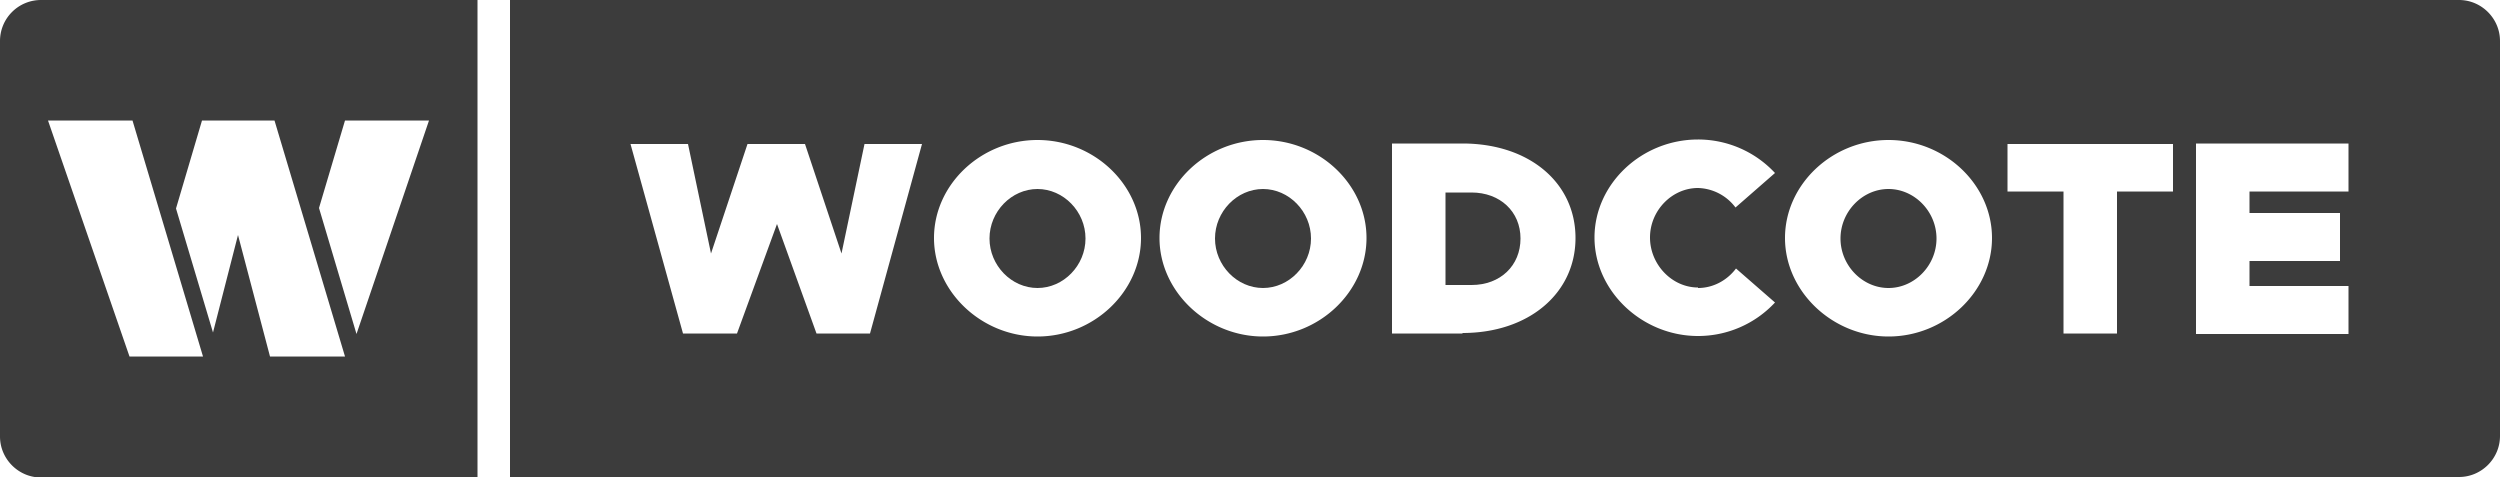 <svg xmlns="http://www.w3.org/2000/svg" version="1.1" viewBox="0 0 500 95.4">
  <path fill="#3C3C3C" d="M0 8.2v79.1c0 4.5 3.7 8.2 8.2 8.2h87.3V0H8.2A8.2 8.2 0 0 0 0 8.2Zm68.9 15.9h16.9L71.3 66.8l-7.5-25.2L69 24.1Zm-28.4 0h14.4L69 71.3H54L47.6 47l-5 19.5-7.4-24.8 5.2-17.6Zm-14 0 14.1 47.2H25.9L9.6 24.1h16.9Zm351.2 13.7c-5.2 0-9.6 4.5-9.6 9.9s4.4 9.9 9.6 9.9 9.6-4.5 9.6-9.9-4.4-9.9-9.6-9.9Z" class="st0"/>
  <path fill="#3C3C3C" d="M491.8 0H102v95.4h389.8c4.5 0 8.2-3.7 8.2-8.2v-79c0-4.5-3.7-8.2-8.2-8.2ZM174.1 66.7h-10.8l-7.9-21.9-8 21.9h-10.8l-10.5-37.9h11.5l4.6 21.9 7.3-21.9H161l7.3 21.9 4.6-21.9h11.5L174 66.7Zm33.4.6c-11.2 0-20.7-9-20.7-19.7S196.2 28 207.5 28s20.7 8.9 20.7 19.6-9.4 19.7-20.7 19.7Zm45.1 0c-11.2 0-20.7-9-20.7-19.7S241.3 28 252.6 28s20.7 8.9 20.7 19.6-9.4 19.7-20.7 19.7Zm39.9-.6h-14.1v-38h14.1c13.3 0 22.6 7.8 22.6 18.9s-9.4 19-22.6 19Zm47.1-9.1c3 0 5.8-1.5 7.6-3.9l7.8 6.8a21 21 0 0 1-15.4 6.7c-11.2 0-20.7-9-20.7-19.7s9.4-19.6 20.7-19.6a21 21 0 0 1 15.4 6.7l-7.9 6.9a9.7 9.7 0 0 0-7.5-3.9c-5.2 0-9.6 4.5-9.6 9.9s4.4 10 9.6 10Zm38.1 9.7c-11.2 0-20.7-9-20.7-19.7S366.4 28 377.7 28s20.7 8.9 20.7 19.6-9.4 19.7-20.7 19.7Zm56.9-29h-11.2v28.4h-10.7V38.3h-11.2v-9.5h33.1v9.5Zm35.1 0h-19.8v4.3H468v9.6h-18.1v5h19.8v9.6h-30.5V28.7h30.5v9.5Z" class="st0"/>
  <path fill="#3C3C3C" d="M294.3 38.5h-5.2V57h5.2c5.8 0 9.8-3.9 9.8-9.3s-4.1-9.2-9.8-9.2Zm-41.7-.7c-5.2 0-9.6 4.5-9.6 9.9s4.4 9.9 9.6 9.9 9.6-4.5 9.6-9.9-4.4-9.9-9.6-9.9Zm-45.1 0c-5.2 0-9.6 4.5-9.6 9.9s4.4 9.9 9.6 9.9 9.6-4.5 9.6-9.9-4.4-9.9-9.6-9.9Z" class="st0"/>
</svg>
